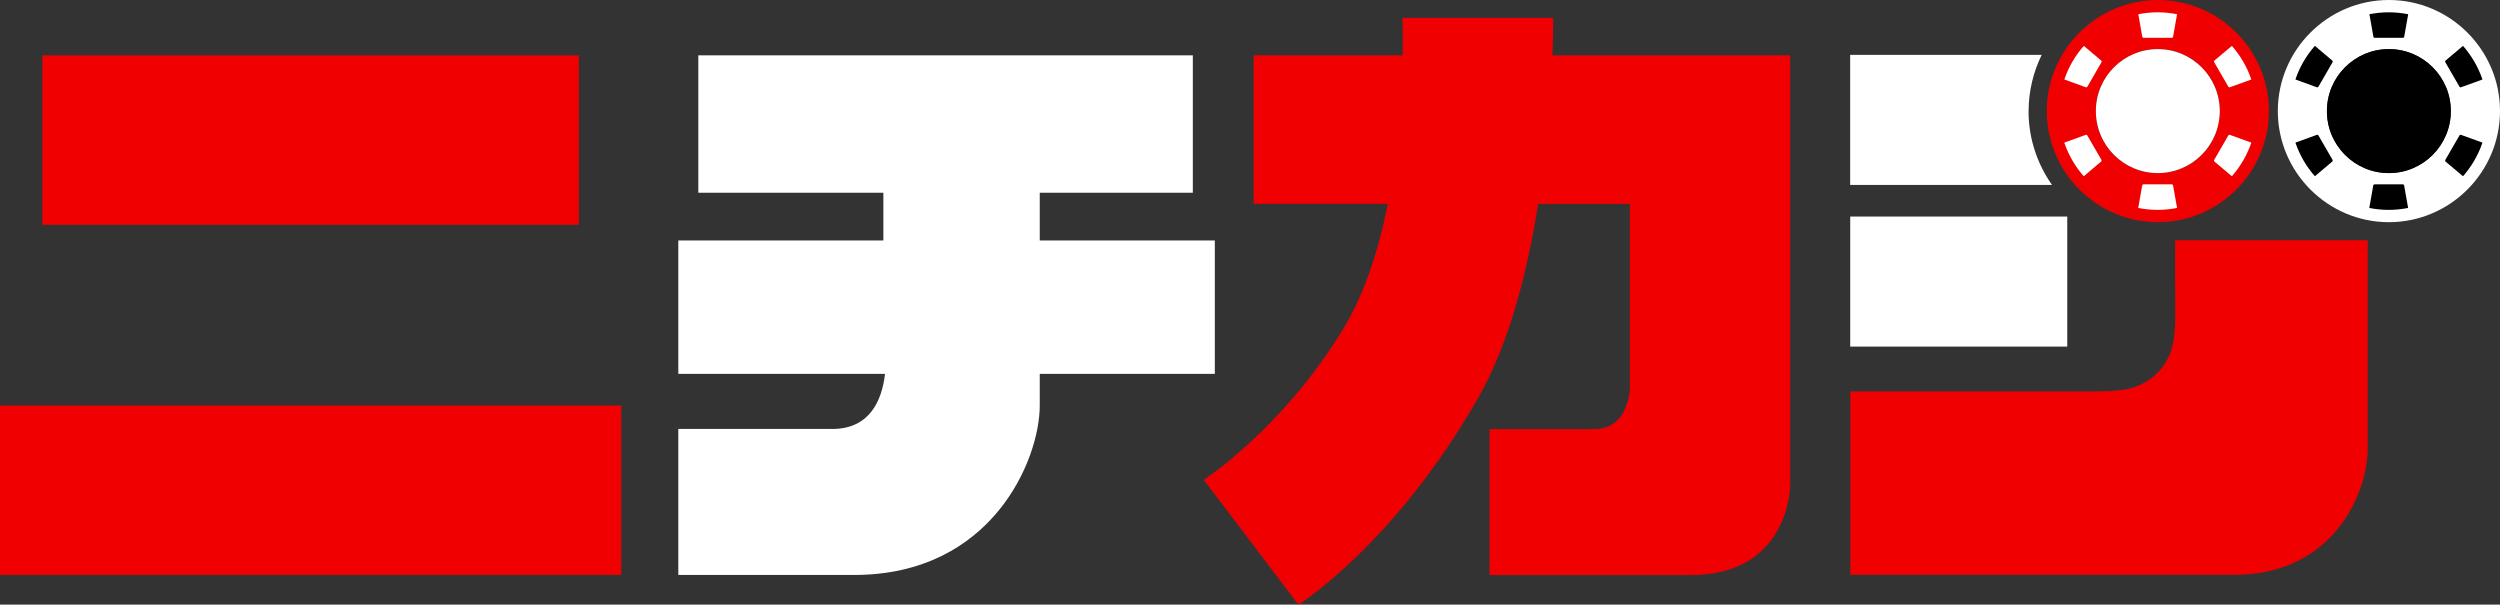 <?xml version="1.0" encoding="UTF-8"?>
<svg id="_レイヤー_1" data-name="レイヤー_1" xmlns="http://www.w3.org/2000/svg" viewBox="0 0 363.55 87.92">
  <rect x="0" y="0" width="363.55" height="87.92" fill="#333333" stroke="none"/>
  <defs>
    <style>
      .cls-1 {
        fill: #fff;
      }

      .cls-2 {
        fill: #f00000;
      }
    </style>
  </defs>
  <g>
    <path class="cls-2" d="M316.31,34.92v6.54c0,3.76.17,6.75-.42,8.98-.25.94-.66,1.84-1.2,2.62-.35.51-.75.97-1.19,1.38-.79.74-1.83,1.43-3.19,1.88-1.53.51-3.55.6-6.12.6h-35.12v26.67h55.88c14.33,0,19.36-11.87,19.36-18.33v-30.33h-27.99Z"/>
    <g>
      <path class="cls-1" d="M295,16.15c0-2.93.7-5.69,1.9-8.17h-27.85v18.91h29.35c-2.14-3.05-3.41-6.75-3.41-10.75Z"/>
      <rect class="cls-2" x="6.16" y="8.05" width="78.02" height="24.64"/>
      <rect class="cls-2" y="58.97" width="90.34" height="24.64"/>
      <path class="cls-1" d="M176.66,34.97h-25.46v-6.94h22.26V8.05h-71.91v19.98h26.91v6.94h-29.82v19.4h30.06c-.45,3.86-2.21,8.01-7.67,8.01h-22.39v21.23h25.57c20.05,0,26.99-16.75,26.99-24.64v-4.6h25.46v-19.4Z"/>
      <path class="cls-2" d="M225.75,8.05c.13-3.39.11-5.45.11-5.45h-21.93s.1,2.09.05,5.45h-21.67v21.6h19.51c-1.29,6.45-3.32,12.98-6.52,18.23-8.83,14.5-20.25,21.9-20.25,21.9l13.76,18.15s13.92-8.67,26.17-30.11c4.51-7.89,7.15-18.42,8.7-28.16h13.33v27.18c-.36,2.65-1.57,5.56-5.21,5.56h-15.19v21.23h29.21c14.51,0,14.51-13.09,14.51-13.09V8.05h-34.59Z"/>
      <g>
        <polygon class="cls-1" points="344.57 2.07 344.57 2.07 344.57 2.07 344.57 2.07"/>
        <polygon class="cls-1" points="344.57 2.07 344.57 2.07 344.57 2.07 344.57 2.07"/>
        <path class="cls-1" d="M347.39,0c-8.89,0-16.15,7.26-16.15,16.15s7.26,16.16,16.15,16.16,16.16-7.26,16.16-16.16-7.26-16.15-16.16-16.15ZM347.39,25.17c-4.98,0-9.01-4.04-9.01-9.02s4.04-9.01,9.01-9.01,9.01,4.04,9.01,9.01-4.04,9.02-9.01,9.02Z"/>
        <path d="M358.17,6.67l-2.53,2.13c-.07.06-.09.16-.04.25l2.05,3.55c.05.09.15.12.23.09l3.12-1.13c-.62-1.82-1.59-3.47-2.83-4.89Z"/>
        <path d="M358.17,25.63l-2.53-2.13c-.07-.06-.09-.16-.04-.25l2.05-3.55c.05-.09.15-.12.23-.09l3.12,1.13c-.62,1.82-1.59,3.47-2.83,4.89Z"/>
        <path d="M350.19,30.24h0c-.91.18-1.86.28-2.83.28s-1.91-.1-2.82-.28h0s0,0,0,0c0,0,0,0,0,0l.58-3.27c.02-.09.1-.16.19-.16h4.11c.09,0,.17.07.19.16l.58,3.27s.02,0,.03,0c0,0-.02,0-.03,0Z"/>
        <path d="M339.2,23.25l-2.05-3.55c-.05-.09-.15-.12-.24-.09l-3.11,1.13c.62,1.82,1.59,3.48,2.83,4.89l2.52-2.13c.08-.06.09-.16.05-.25Z"/>
        <path d="M337.15,12.6l2.05-3.55c.05-.09.03-.19-.05-.25l-2.52-2.13c-1.25,1.41-2.22,3.07-2.83,4.89l3.11,1.13c.09.03.19,0,.24-.09Z"/>
        <path d="M344.55,2.07h0c.91-.18,1.86-.28,2.82-.28s1.91.1,2.83.28h0s.02,0,.03,0c0,0-.02,0-.03,0l-.58,3.27c-.02.09-.09.16-.19.16h-4.1c-.09,0-.18-.06-.19-.16l-.58-3.27s0,0,0,0c0,0,0,0,0,0Z"/>
      </g>
      <rect class="cls-1" x="269.06" y="31.49" width="31.56" height="18.91"/>
      <polygon class="cls-1" points="310.97 2.07 310.97 2.07 310.97 2.07 310.97 2.07"/>
      <polygon class="cls-1" points="310.97 2.07 310.97 2.07 310.97 2.07 310.97 2.07"/>
      <path class="cls-2" d="M313.79,0c-8.89,0-16.15,7.26-16.15,16.15s7.26,16.16,16.15,16.16,16.16-7.26,16.16-16.16-7.26-16.15-16.16-16.15ZM313.79,25.17c-4.98,0-9.01-4.04-9.01-9.02s4.04-9.01,9.01-9.01,9.01,4.04,9.01,9.01-4.04,9.02-9.01,9.02Z"/>
      <path class="cls-1" d="M324.56,6.67l-2.53,2.13c-.07.06-.09.16-.04.25l2.05,3.55c.05.09.15.12.23.09l3.12-1.13c-.62-1.82-1.59-3.47-2.83-4.89Z"/>
      <path class="cls-1" d="M324.56,25.63l-2.53-2.13c-.07-.06-.09-.16-.04-.25l2.05-3.55c.05-.09.15-.12.23-.09l3.12,1.13c-.62,1.82-1.59,3.47-2.83,4.89Z"/>
      <path class="cls-1" d="M316.59,30.24h0c-.91.18-1.86.28-2.83.28s-1.91-.1-2.82-.28h0s0,0,0,0c0,0,0,0,0,0l.58-3.27c.02-.09.1-.16.19-.16h4.11c.09,0,.17.07.19.16l.58,3.27s.02,0,.03,0c0,0-.02,0-.03,0Z"/>
      <path class="cls-1" d="M305.59,23.25l-2.05-3.55c-.05-.09-.15-.12-.24-.09l-3.11,1.13c.62,1.82,1.59,3.48,2.83,4.89l2.52-2.13c.08-.06.09-.16.05-.25Z"/>
      <path class="cls-1" d="M303.55,12.6l2.05-3.55c.05-.09.03-.19-.05-.25l-2.52-2.13c-1.25,1.41-2.22,3.07-2.83,4.89l3.11,1.13c.09.03.19,0,.24-.09Z"/>
      <path class="cls-1" d="M310.94,2.07h0c.91-.18,1.86-.28,2.82-.28s1.91.1,2.83.28h0s.02,0,.03,0c0,0-.02,0-.03,0l-.58,3.27c-.02.09-.09.16-.19.16h-4.1c-.09,0-.18-.06-.19-.16l-.58-3.27s0,0,0,0c0,0,0,0,0,0Z"/>
    </g>
  </g>
  <path d="M347.39,25.17c-4.98,0-9.01-4.04-9.01-9.02s4.04-9.01,9.01-9.01,9.01,4.04,9.01,9.01-4.04,9.02-9.01,9.02Z"/>
  <path class="cls-1" d="M313.79,25.17c-4.98,0-9.01-4.04-9.01-9.02s4.04-9.01,9.01-9.01,9.01,4.04,9.01,9.01-4.04,9.02-9.01,9.02Z"/>
</svg>